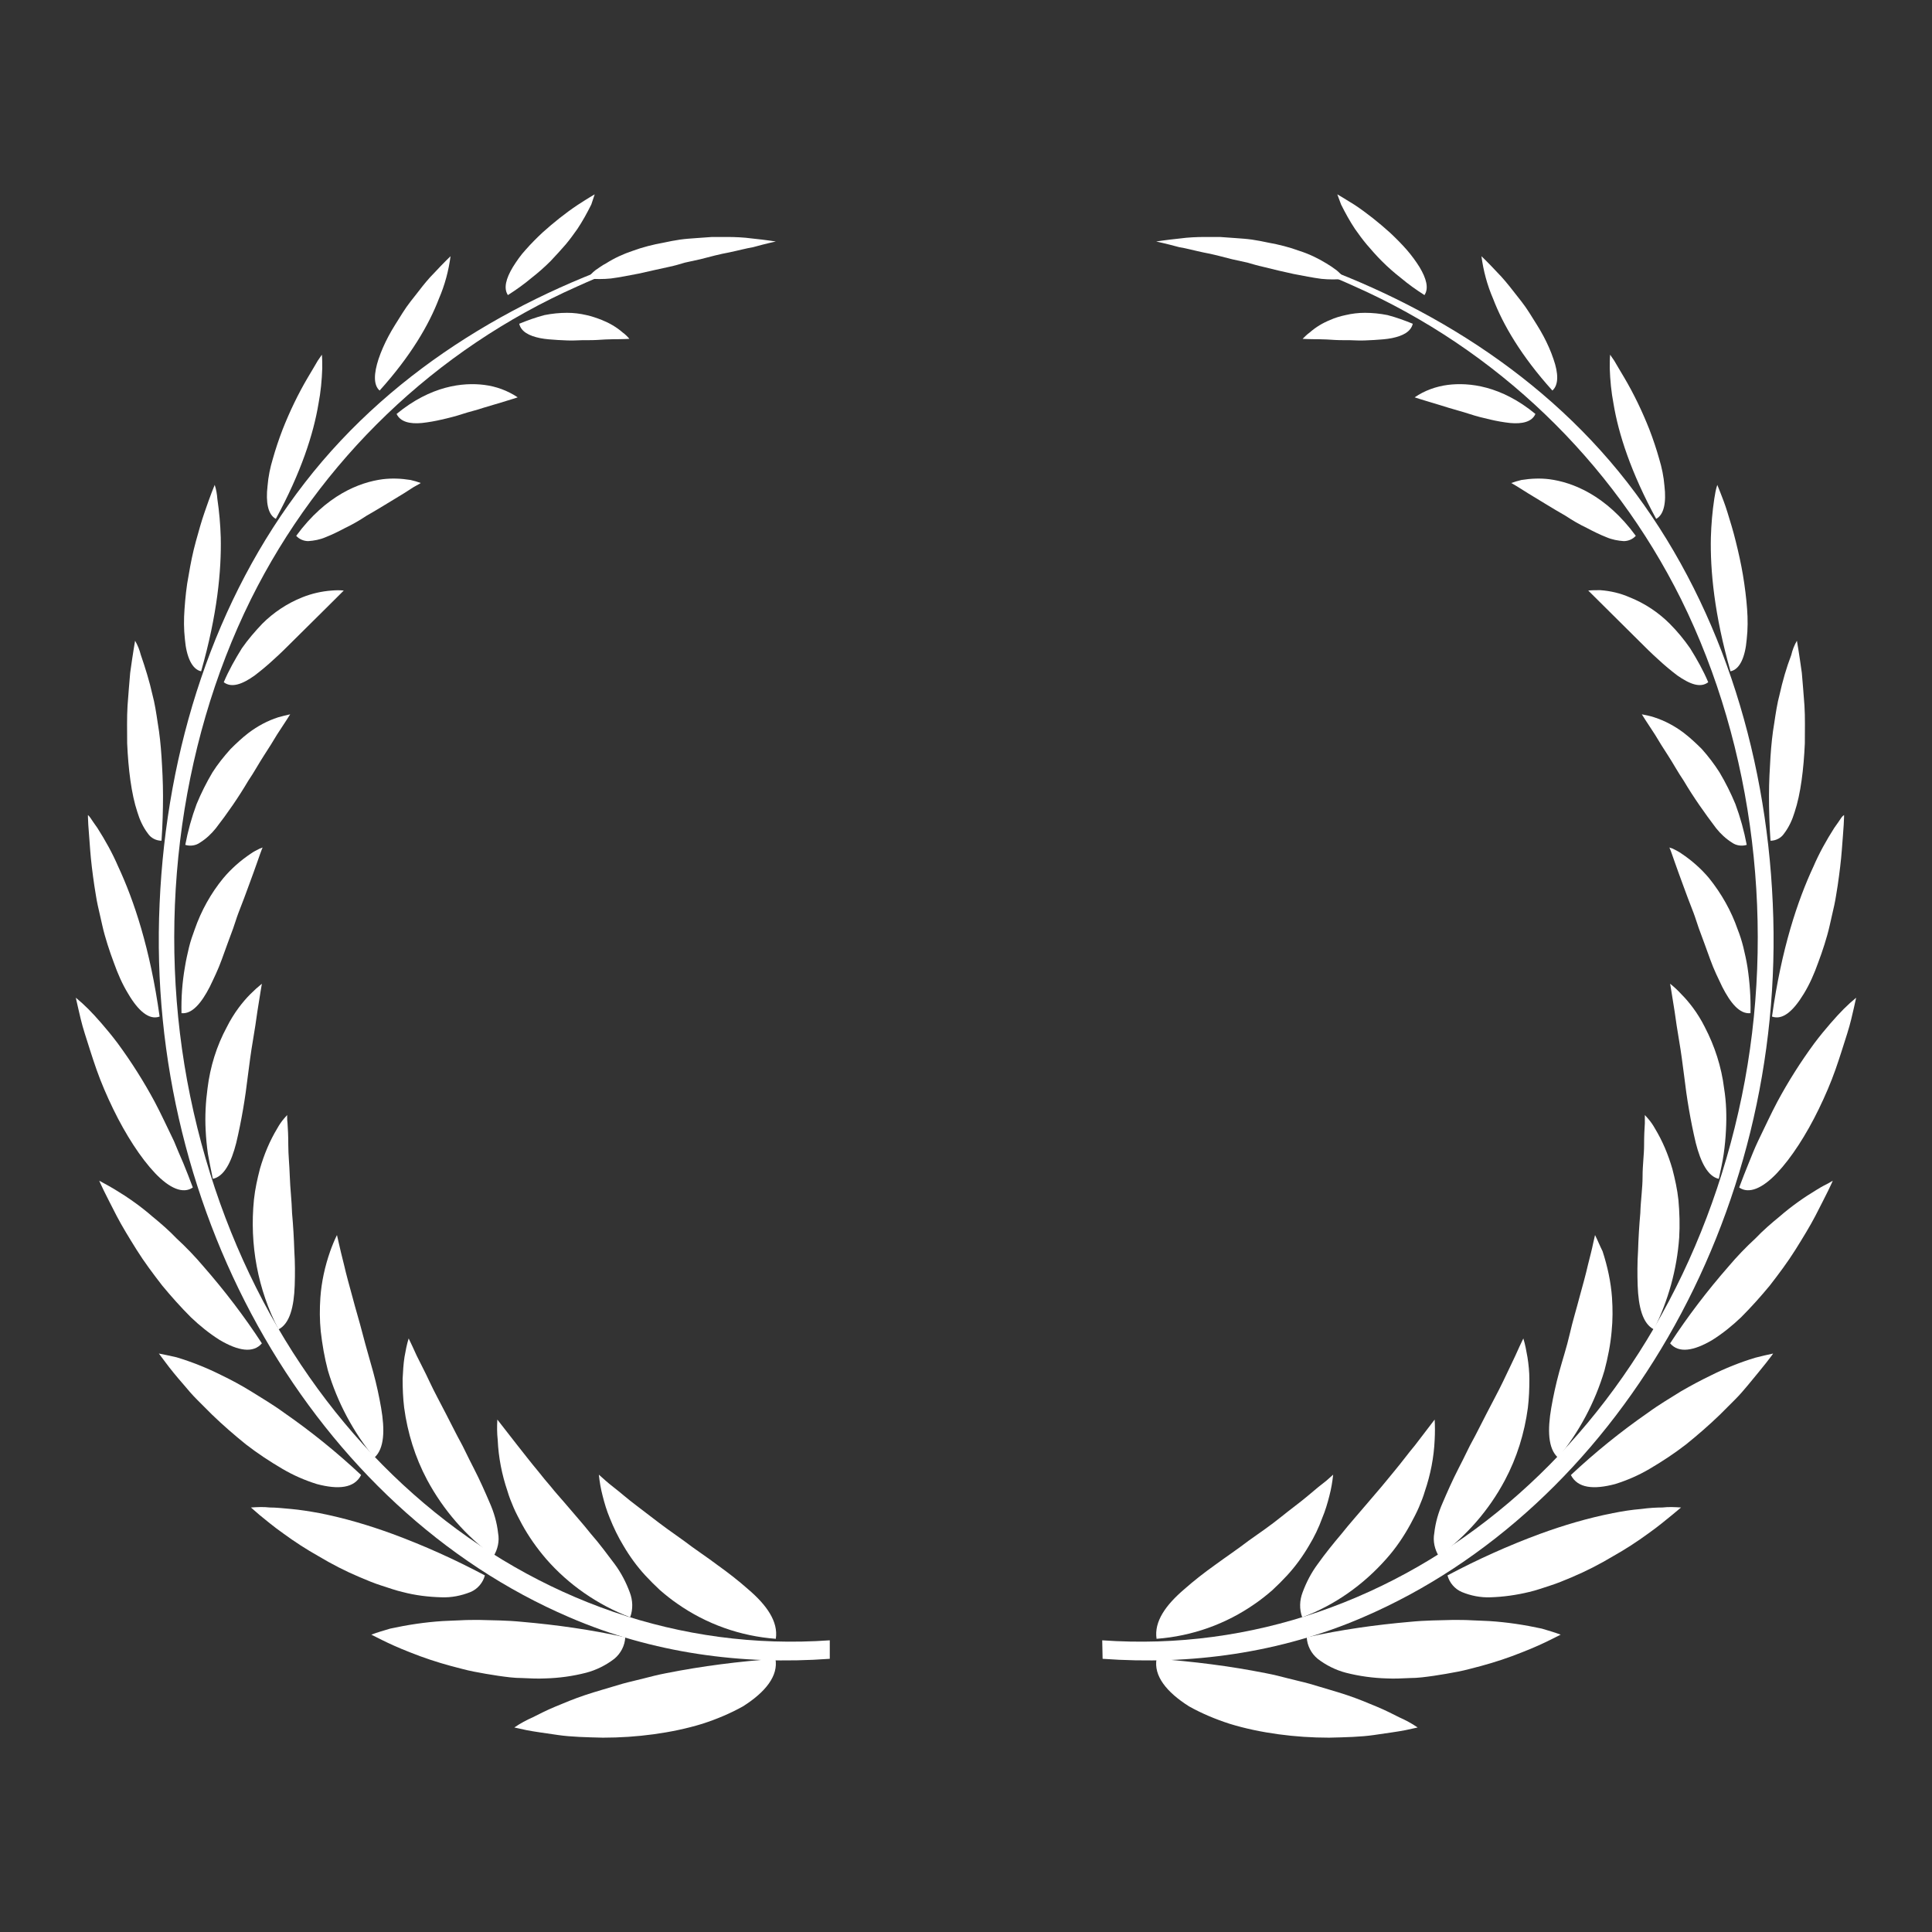 <?xml version="1.0" encoding="utf-8"?>
<!-- Generator: Adobe Illustrator 23.0.0, SVG Export Plug-In . SVG Version: 6.00 Build 0)  -->
<svg version="1.1" id="Calque_1" xmlns="http://www.w3.org/2000/svg" xmlns:xlink="http://www.w3.org/1999/xlink" x="0px" y="0px"
	 viewBox="0 0 512 512" style="enable-background:new 0 0 512 512;" xml:space="preserve">
<rect x="0" y="0" width="512" height="512" fill="#333333" stroke="none"/>
<style type="text/css">
	.st0{fill:#FFFFFF;}
</style>
<title>laureal</title>
<g>
	<g id="laurel_wreath">
		<path class="st0" d="M219.9,434.7c-79.3,5.6-151-54.4-169.5-144.2c-9.1-44.2-3.4-92.3,16.1-131.7c18.3-36.8,48.9-66.2,86.5-82.9
			c6.4-2.9,12.9-5.5,19.6-7.6c2.6-0.8,4.1-2.7,1.5-1.8c-34.7,10.8-69.2,30.3-93.3,61.4c-23.9,30.8-36.7,70.4-38.5,111.5
			c-3.8,83.1,41.6,160.5,108.6,189.2c22,9.5,45.7,12.7,69,11L219.9,434.7L219.9,434.7z"/>
		<path class="st0" d="M136.3,457.8l3.2,0.7c2,0.4,5,0.8,8.4,1.3c3.4,0.5,7.6,0.6,11.9,0.7c4.5,0,9-0.3,13.4-0.9
			c4.4-0.6,8.8-1.5,13-2.8c3.7-1.2,7.3-2.7,10.7-4.6c6-3.8,9.4-8.1,8.6-12.6c-9.7,0.7-19.3,1.9-28.9,3.8c-2.1,0.4-4.1,0.9-6,1.4
			s-3.8,0.9-5.6,1.4c-3.6,1.1-6.9,2-9.9,3s-5.6,2.1-8,3.1s-4.3,2-5.9,2.8C139.6,455.8,137.9,456.7,136.3,457.8z"/>
		<path class="st0" d="M98.4,433.2c0,0,1,0.5,2.8,1.4s4.4,2.1,7.5,3.3c3.5,1.4,7.1,2.6,10.8,3.6c2,0.5,4,1.1,6.1,1.5
			s4.3,0.8,6.4,1.1c2.1,0.3,4.2,0.6,6.4,0.6c2.1,0.1,4.1,0.2,6.1,0.1c3.7-0.1,7.3-0.6,10.8-1.5c2.7-0.7,5.3-2,7.5-3.7
			c1.7-1.4,2.8-3.5,2.9-5.7c-9-2-18.2-3.3-27.4-4.1c-4-0.4-7.8-0.4-11.3-0.5c-1.8,0-3.4,0-5.1,0.1s-3.1,0.1-4.6,0.2
			c-4.7,0.3-9.3,1-13.9,2C101.7,432.1,100,432.6,98.4,433.2z"/>
		<path class="st0" d="M66.5,399.5l2.3,2c1.5,1.2,3.6,3,6.3,4.9c3,2.2,6.1,4.2,9.3,6c3.5,2.1,7.2,4,11,5.6c1.9,0.8,3.8,1.6,5.7,2.2
			c1.9,0.6,3.8,1.3,5.6,1.7c3.4,0.9,6.8,1.3,10.3,1.4c2.6,0.1,5.2-0.4,7.7-1.4c1.9-0.8,3.3-2.5,3.8-4.4c-7.9-4.2-16.1-7.9-24.5-11
			c-6.3-2.3-12.7-4.2-19.3-5.5c-2.7-0.5-5.3-0.9-7.5-1.1s-4.1-0.4-5.7-0.4C69.8,399.3,68.1,399.4,66.5,399.5z"/>
		<path class="st0" d="M42.1,358.7l1.8,2.4c1.1,1.5,2.8,3.6,4.9,6c1,1.2,2.1,2.5,3.4,3.8l4,4c2.9,2.8,5.9,5.4,9,7.9
			c3.1,2.4,6.3,4.5,9.7,6.5c2.9,1.7,5.9,3,9.1,4c5.7,1.5,9.9,1.1,11.7-2.4c-6.4-6-13.2-11.5-20.4-16.5c-3-2.2-6.1-4-8.8-5.7
			c-2.6-1.6-5.2-3-7.9-4.3c-3.8-1.9-7.8-3.5-11.8-4.7C45.1,359.3,43.6,359,42.1,358.7z"/>
		<path class="st0" d="M26.3,312.9l0.3,0.7c0.2,0.4,0.5,1.1,0.9,1.9c0.8,1.6,2,4,3.4,6.7s3.3,5.8,5.3,9s4.4,6.4,6.8,9.5
			c2.4,2.9,4.9,5.7,7.6,8.4c2.3,2.2,4.9,4.3,7.6,6c4.9,2.9,8.9,3.6,11.2,0.9c-4.7-7.2-9.9-14-15.5-20.4c-2.2-2.6-4.6-5.1-7.1-7.4
			c-2-2.1-4.2-4-6.4-5.8c-3.1-2.7-6.5-5.1-10-7.2c-1.3-0.8-2.3-1.3-3-1.7L26.3,312.9z"/>
		<path class="st0" d="M20.1,264.4c0,0,0.2,1,0.6,2.7c0.4,1.7,0.9,4.1,1.8,6.9c0.9,2.8,1.9,6.1,3.1,9.5s2.7,6.9,4.4,10.4
			c3.3,6.8,7.3,13,11.1,17s7.4,5.6,10,3.8c-0.8-2.2-1.7-4.4-2.5-6.4c-0.9-2-1.7-4-2.5-5.9c-1.8-3.7-3.4-7.2-5.1-10.4
			c-2.9-5.4-6.2-10.6-9.8-15.5c-1.5-2-3-3.8-4.3-5.3s-2.5-2.8-3.5-3.8C22.3,266.3,21.2,265.3,20.1,264.4z"/>
		<path class="st0" d="M23.3,216c0,0,0,0.9,0.1,2.6c0.1,1.6,0.3,4,0.5,6.7s0.6,6,1.1,9.4c0.3,1.7,0.5,3.4,0.9,5.2s0.8,3.5,1.2,5.3
			c0.4,1.8,0.9,3.5,1.4,5.1s1.1,3.3,1.7,4.9c1,2.8,2.2,5.6,3.8,8.2c2.7,4.6,5.6,7,8.3,6c-2.5-18-6.8-30.8-11-39.8
			c-1.5-3.5-3.4-6.9-5.5-10.2c-0.8-1.1-1.4-2-1.8-2.6S23.3,216,23.3,216z"/>
		<path class="st0" d="M35.8,169.8c0,0-0.6,3.4-1.3,8.5c-0.2,2.6-0.5,5.6-0.7,8.7c-0.2,3.2-0.1,6.6-0.1,10
			c0.3,6.8,1.1,13.4,2.7,18.2c0.6,2,1.5,4,2.8,5.7c0.8,1.2,2.2,1.9,3.6,1.9c0.3-4.3,0.4-8.2,0.4-11.9s-0.2-7.2-0.4-10.4
			c-0.2-3-0.5-6-1-8.9c-0.4-2.7-0.8-5.3-1.4-7.5c-0.8-3.6-1.9-7.1-3.1-10.6C37,172.3,36.5,171,35.8,169.8z"/>
		<path class="st0" d="M56.9,128.5c0,0-0.3,0.7-0.8,2s-1.1,3-1.9,5.3s-1.5,4.8-2.3,7.7s-1.4,5.9-1.9,8.9c-0.6,3-0.9,6.2-1.1,9
			c-0.2,2.7-0.2,5.3,0.1,8c0.4,4.7,1.9,8,4.3,8.5c4.3-15,5.4-26.8,5.2-35.5c-0.1-3.4-0.4-6.8-0.9-10.2
			C57.5,130.9,57.3,129.7,56.9,128.5z"/>
		<path class="st0" d="M85.3,94l-1.1,1.6c-0.6,1-1.5,2.6-2.6,4.4c-2.6,4.4-4.8,9-6.7,13.8c-1,2.6-1.9,5.3-2.6,7.8
			c-0.7,2.3-1.2,4.7-1.4,7.2c-0.5,4.3,0.1,7.6,2.2,8.7c6.7-12.3,10-22.6,11.3-30.5c0.6-3.1,0.9-6.3,1-9.4
			C85.4,96.3,85.4,95.1,85.3,94z"/>
		<path class="st0" d="M119.4,67.9c0,0-1.8,1.7-4.3,4.4c-1.5,1.5-2.8,3.1-4.1,4.8c-1.4,1.8-3,3.7-4.3,5.8c-1.3,2.1-2.7,4.2-3.8,6.3
			c-1,1.9-1.9,3.9-2.6,6c-1.2,3.7-1.4,6.8,0.3,8.3c8.3-9.2,13.1-17.5,15.7-24.3C117.9,75.5,118.9,71.7,119.4,67.9z"/>
		<path class="st0" d="M157.6,51.5c0,0-1.9,1.1-4.5,2.8c-3.3,2.2-6.4,4.7-9.3,7.3c-1.6,1.5-3.1,3-4.5,4.6c-1.3,1.4-2.4,3-3.4,4.6
			c-1.8,3-2.5,5.6-1.3,7.4c2.2-1.4,4.3-2.9,6.2-4.5c1.8-1.4,3.5-2.9,5.1-4.5c1.5-1.6,2.8-3,4-4.4c1.1-1.3,2.1-2.7,3.1-4.1
			c1.4-2.1,2.6-4.3,3.7-6.5C157,53.3,157.3,52.4,157.6,51.5z"/>
		<path class="st0" d="M158.7,390.8c0,0,0.7,0.6,1.8,1.6s2.9,2.3,4.9,4s4.5,3.5,7.2,5.6s5.6,4.2,8.6,6.3c3,2.3,6.1,4.3,9,6.5
			c2.8,2,5.5,4.1,8.1,6.4c4.8,4.1,8,8.5,7.3,13.1c-9.4-0.7-18.4-3.9-26.1-9.3c-1.6-1.1-3.1-2.3-4.6-3.6c-1.4-1.3-2.7-2.6-3.9-3.9
			c-2.2-2.4-4.1-5-5.8-7.9c-1.4-2.3-2.6-4.8-3.6-7.3c-0.8-1.9-1.4-3.9-1.9-5.9C159.2,394.5,158.9,392.7,158.7,390.8z"/>
		<path class="st0" d="M131.8,376.2c0,0,2.1,2.7,5.3,6.8c1.6,2,3.5,4.5,5.6,7c1,1.3,2.1,2.6,3.3,4c1.1,1.4,2.3,2.7,3.5,4.1
			s2.4,2.8,3.6,4.2s2.4,2.8,3.5,4.2c2.3,2.6,4.4,5.5,6.3,8c1.7,2.3,3,4.8,4,7.5c0.8,2.1,0.9,4.4,0.1,6.6
			c-8.6-3.3-16.3-8.6-22.3-15.5c-2.4-2.8-4.6-5.9-6.4-9.2c-0.8-1.5-1.6-3-2.2-4.4s-1.2-2.9-1.6-4.3c-1.5-4.4-2.4-9-2.6-13.6
			C131.7,379.8,131.7,378,131.8,376.2z"/>
		<path class="st0" d="M108.3,354.7l1,2.1c0.6,1.4,1.5,3.3,2.7,5.6s2.4,5.1,3.9,7.9s3.1,6,4.8,9.3c0.8,1.6,1.7,3.1,2.5,4.8
			s1.6,3.2,2.4,4.8c1.6,3.1,3,6.3,4.2,9.1c1.1,2.5,1.9,5.2,2.2,8c0.4,2.1-0.1,4.3-1.2,6.1c-7.3-5.3-13.3-12.2-17.6-20.2
			c-3.2-6-5.2-12.5-6.1-19.2c-0.3-2.5-0.4-5-0.4-7.6c0.1-1.9,0.2-3.9,0.5-5.8C107.5,357.9,107.8,356.3,108.3,354.7z"/>
		<path class="st0" d="M89.3,327.3c0,0,0.2,0.8,0.5,2.2s0.8,3.4,1.4,5.8c0.3,1.2,0.6,2.6,1,4s0.8,2.9,1.2,4.4
			c0.8,3.1,1.8,6.3,2.7,9.8s1.9,6.8,2.8,10.1s1.6,6.6,2.1,9.5c1,5.8,0.9,10.8-1.8,13.2c-5.6-6.8-9.8-14.7-12.3-23.1
			c-0.9-3.4-1.5-6.9-1.9-10.4c-0.3-3-0.3-5.9-0.1-8.9c0.3-4.2,1.2-8.3,2.6-12.3C88,330.2,88.6,328.7,89.3,327.3z"/>
		<path class="st0" d="M76.1,295.5c0,0,0,0.2,0,0.6s0,0.9,0.1,1.6c0.1,1.4,0.2,3.3,0.2,5.8s0.3,5.2,0.4,8.3s0.5,6.3,0.6,9.7
			c0.3,3.3,0.5,6.8,0.6,10c0.2,3.1,0.2,6.2,0.1,9.2c-0.2,5.6-1.3,10.1-4.3,11.6c-5.5-10.6-7.7-22.5-6.5-34.4
			c0.3-2.8,0.9-5.5,1.6-8.2c1.1-3.8,2.6-7.4,4.6-10.7c0.5-0.9,1.1-1.8,1.8-2.6L76.1,295.5z"/>
		<path class="st0" d="M69.4,260.7c0,0-0.5,2.9-1.2,7.4c-0.3,2.2-0.7,4.9-1.2,7.8s-0.9,6-1.3,9.1c-0.7,6-1.7,12-3.1,17.9
			c-1.3,5.1-3.2,8.9-6.2,9.5c-0.5-2.3-0.9-4.5-1.3-6.6c-0.3-2.1-0.5-4.2-0.6-6.3c-0.2-3.7,0-7.4,0.5-11.1c0.7-5.7,2.4-11.2,5.1-16.2
			c0.9-1.8,2-3.6,3.2-5.2c0.9-1.2,1.9-2.4,3-3.5C67.4,262.4,68.4,261.5,69.4,260.7z"/>
		<path class="st0" d="M69.6,224.6c0,0-0.3,0.6-0.7,1.8s-1,2.8-1.7,4.8s-1.6,4.3-2.5,6.8c-0.5,1.3-1,2.6-1.5,3.9s-0.9,2.7-1.4,4.1
			c-1,2.7-2,5.4-3,8.2c-1,2.8-2.2,5.2-3.2,7.3c-2.2,4.3-4.7,7.3-7.5,7c-0.1-4.1,0.2-8.2,0.9-12.2c0.3-1.9,0.7-3.6,1.1-5.3
			c0.4-1.7,1-3.3,1.5-4.7c1.7-4.9,4.3-9.6,7.6-13.6c2.1-2.5,4.6-4.7,7.3-6.5c0.7-0.5,1.5-0.9,2.3-1.3
			C69.3,224.7,69.6,224.6,69.6,224.6z"/>
		<path class="st0" d="M76.9,189.3c0,0-1.3,2.1-3.5,5.4c-1,1.7-2.2,3.6-3.5,5.6s-2.6,4.4-4.1,6.6c-2.6,4.4-5.5,8.6-8.6,12.6
			c-1.2,1.5-2.6,2.8-4.2,3.8c-1.1,0.8-2.6,1-3.9,0.6c0.7-3.7,1.7-7.3,3-10.8c1.2-2.9,2.6-5.7,4.2-8.4c1.4-2.2,3-4.2,4.8-6.2
			c1.5-1.5,3.1-3,4.8-4.3c2.4-1.8,5-3.2,7.8-4.1C74.8,189.8,75.9,189.5,76.9,189.3z"/>
		<path class="st0" d="M91.1,156.5c0,0-6.2,6.2-13.4,13.3c-1.7,1.7-3.4,3.4-5.2,5c-1.6,1.5-3.3,2.9-5,4.2c-3.2,2.3-6.1,3.4-8.2,1.8
			c1.3-3.1,3-6.1,4.8-9c1.6-2.3,3.5-4.5,5.4-6.5c3-3,6.6-5.4,10.6-7c2.5-1,5.1-1.6,7.8-1.8C89.1,156.4,90.1,156.4,91.1,156.5z"/>
		<path class="st0" d="M111.5,128c0,0-0.4,0.3-1.2,0.7s-1.9,1.2-3.2,2c-2.7,1.6-6.3,3.9-10,6c-1.8,1.2-3.7,2.3-5.6,3.2
			c-1.7,0.9-3.5,1.8-5.3,2.5c-1.4,0.6-3,0.9-4.5,1c-1.2,0-2.4-0.5-3.2-1.4c7.9-10.8,16.8-14.2,22.9-15c2.5-0.3,4.9-0.2,7.4,0.2
			C109.7,127.4,110.7,127.7,111.5,128z"/>
		<path class="st0" d="M137.2,105.3c0,0-1.8,0.6-4.5,1.4c-1.4,0.4-3,0.9-4.7,1.4c-1.7,0.6-3.6,1-5.4,1.6s-3.8,1.1-5.6,1.5
			c-1.7,0.4-3.4,0.7-5.2,0.9c-3.2,0.3-5.7-0.3-6.7-2.4c9.1-7.5,17.6-8.4,23.2-7.7C131.5,102.4,134.5,103.5,137.2,105.3z"/>
		<path class="st0" d="M166.8,89.8c0,0-1.7,0.1-4.3,0.1c-1.3,0-2.8,0.1-4.4,0.2s-3.4,0-5.1,0.1s-3.5,0-5.2-0.1
			c-1.6-0.1-3.2-0.2-4.7-0.5c-2.9-0.6-5-1.7-5.5-3.8c2.2-0.9,4.4-1.7,6.7-2.3c2-0.4,4-0.6,6-0.6c1.7,0,3.4,0.2,5.1,0.6
			c1.4,0.3,2.8,0.8,4.1,1.3c2,0.8,3.9,1.9,5.5,3.3C165.7,88.6,166.3,89.2,166.8,89.8z"/>
		<path class="st0" d="M205.6,64c0,0-2.4-0.4-6.3-0.8c-2.2-0.3-4.5-0.4-6.7-0.4c-1.3,0-2.6,0-3.9,0l-4.2,0.3
			c-1.4,0.1-2.9,0.2-4.3,0.4s-2.9,0.5-4.3,0.8c-2.8,0.5-5.6,1.2-8.3,2.2c-2.4,0.8-4.8,1.9-7,3.3c-1,0.5-1.9,1.2-2.8,1.8
			c-0.8,0.6-1.5,1.4-2.1,2.2c2.1,0.2,4.2,0.2,6.2,0c2.3-0.3,4.8-0.8,7.4-1.3c1.3-0.3,2.6-0.6,4-0.9l4.1-0.9c1.4-0.3,2.8-0.7,4.1-1.1
			l4.1-0.9l3.9-1c1.3-0.3,2.5-0.6,3.7-0.8c2.4-0.5,4.6-1.1,6.4-1.4C203.2,64.5,205.6,64,205.6,64z"/>
		<path class="st0" d="M292.1,434.7c79.3,5.6,151-54.4,169.5-144.2c9.1-44.2,3.4-92.3-16.1-131.7c-18.3-36.8-48.9-66.2-86.5-82.9
			c-6.4-2.9-12.9-5.5-19.6-7.6c-2.6-0.8-4.1-2.6-1.5-1.8c34.7,10.8,69.2,30.3,93.4,61.4c23.9,30.8,36.7,70.4,38.5,111.5
			c3.8,83.1-41.6,160.4-108.6,189.2c-22,9.5-45.7,12.7-69,11L292.1,434.7L292.1,434.7z"/>
		<path class="st0" d="M375.7,457.8l-3.2,0.7c-2,0.4-5,0.8-8.4,1.3s-7.5,0.6-11.9,0.7c-4.5,0-9-0.3-13.4-0.9
			c-4.4-0.6-8.8-1.5-13-2.8c-3.7-1.2-7.3-2.7-10.7-4.6c-6-3.8-9.4-8.1-8.6-12.6c9.7,0.7,19.3,1.9,28.9,3.8c2.1,0.4,4.1,0.9,6,1.4
			s3.8,0.9,5.6,1.4c3.6,1.1,6.9,2,9.9,3s5.6,2.1,8,3.1s4.3,2,5.9,2.8C372.4,455.8,374.1,456.7,375.7,457.8z"/>
		<path class="st0" d="M413.6,433.2c0,0-1,0.5-2.8,1.4s-4.4,2.1-7.5,3.3c-3.5,1.4-7.1,2.6-10.8,3.6c-2,0.5-4,1.1-6.1,1.5
			s-4.3,0.8-6.4,1.1c-2.1,0.3-4.2,0.6-6.4,0.6c-2.1,0.1-4.1,0.2-6.1,0.1c-3.6-0.1-7.3-0.6-10.8-1.5c-2.7-0.7-5.3-2-7.5-3.7
			c-1.7-1.4-2.8-3.5-2.9-5.7c9-2,18.2-3.3,27.4-4.1c4-0.4,7.8-0.4,11.3-0.5c1.8,0,3.4,0,5.1,0.1s3.1,0.1,4.6,0.2
			c4.7,0.3,9.3,1,13.9,2C410.3,432.1,412,432.6,413.6,433.2z"/>
		<path class="st0" d="M445.5,399.5l-2.4,2c-1.5,1.2-3.6,3-6.3,4.9c-3,2.2-6.1,4.2-9.3,6c-3.5,2.1-7.2,4-11,5.6
			c-1.9,0.8-3.8,1.6-5.7,2.2c-1.9,0.6-3.8,1.3-5.6,1.7c-3.3,0.8-6.8,1.3-10.2,1.4c-2.6,0.1-5.2-0.4-7.6-1.4
			c-1.9-0.8-3.3-2.5-3.8-4.4c7.9-4.2,16.1-7.9,24.5-11c6.3-2.3,12.7-4.2,19.3-5.5c2.5-0.5,5-0.9,7.5-1.1c2.2-0.3,4.1-0.4,5.7-0.4
			C442.2,399.3,443.9,399.4,445.5,399.5z"/>
		<path class="st0" d="M469.9,358.7c0,0-0.6,0.9-1.8,2.4s-2.9,3.6-4.9,6c-1,1.2-2.1,2.5-3.4,3.8l-4,4c-2.9,2.8-5.9,5.4-9,7.9
			c-3.1,2.4-6.3,4.5-9.7,6.5c-2.9,1.7-5.9,3-9.1,4c-5.7,1.5-9.9,1.1-11.7-2.4c6.4-6,13.2-11.5,20.4-16.5c3-2.2,6.1-4,8.8-5.7
			c2.6-1.5,5.2-2.9,7.9-4.2c3.8-1.9,7.8-3.5,11.8-4.7C466.8,359.4,468.4,359,469.9,358.7z"/>
		<path class="st0" d="M485.7,312.9l-0.3,0.7c-0.2,0.4-0.5,1.1-0.9,1.9c-0.8,1.6-2,4-3.4,6.7s-3.3,5.8-5.3,9s-4.4,6.4-6.8,9.5
			c-2.4,2.9-4.9,5.7-7.6,8.4c-2.3,2.2-4.9,4.3-7.6,6c-4.9,2.9-8.9,3.6-11.2,0.9c4.7-7.2,9.9-14,15.5-20.4c2.2-2.6,4.6-5.1,7.1-7.4
			c2-2.1,4.2-4,6.4-5.8c3.1-2.7,6.5-5.1,10-7.2c1.3-0.8,2.3-1.3,2.9-1.6L485.7,312.9z"/>
		<path class="st0" d="M491.9,264.4l-0.6,2.7c-0.4,1.7-0.9,4.1-1.8,6.9s-1.9,6.1-3.1,9.5s-2.7,6.9-4.4,10.4c-3.3,6.8-7.3,13-11.1,17
			s-7.4,5.6-10,3.8c0.8-2.2,1.7-4.4,2.5-6.4s1.6-4,2.5-5.9c1.8-3.7,3.4-7.2,5.1-10.4c2.9-5.4,6.2-10.6,9.8-15.5c1.5-2,3-3.8,4.3-5.3
			s2.5-2.8,3.5-3.8C489.7,266.3,490.8,265.3,491.9,264.4z"/>
		<path class="st0" d="M488.7,216c0,0,0,0.9-0.1,2.6s-0.3,4-0.5,6.7s-0.6,6-1.1,9.4c-0.3,1.7-0.5,3.4-0.9,5.2s-0.8,3.5-1.2,5.3
			s-0.9,3.5-1.4,5.1s-1.1,3.3-1.7,4.9c-1,2.8-2.2,5.6-3.8,8.2c-2.8,4.6-5.6,7-8.4,6c2.5-18,6.8-30.8,11-39.8
			c1.5-3.5,3.4-6.9,5.5-10.2c0.8-1.1,1.4-2,1.8-2.6S488.7,216,488.7,216z"/>
		<path class="st0" d="M476.2,169.8c0,0,0.6,3.4,1.3,8.5c0.2,2.6,0.5,5.6,0.7,8.7s0.1,6.6,0.1,10c-0.3,6.8-1.1,13.4-2.7,18.2
			c-0.6,2-1.5,4-2.8,5.7c-0.8,1.2-2.2,1.9-3.6,1.9c-0.3-4.3-0.4-8.2-0.4-11.9s0.2-7.2,0.4-10.4c0.2-3,0.5-6,1-8.9
			c0.4-2.7,0.8-5.3,1.4-7.5c0.8-3.6,1.8-7.1,3.1-10.5C475,172.3,475.5,171,476.2,169.8z"/>
		<path class="st0" d="M455.1,128.5c0,0,0.3,0.7,0.8,2s1.2,3,1.9,5.3s1.5,4.8,2.2,7.7c0.7,2.8,1.4,5.9,1.9,8.9s0.9,6.2,1.1,9
			c0.2,2.7,0.2,5.3-0.1,8c-0.4,4.7-1.8,8-4.3,8.5c-4.3-15-5.4-26.8-5.2-35.5c0.1-3.4,0.4-6.9,0.9-10.2
			C454.5,130.9,454.7,129.7,455.1,128.5z"/>
		<path class="st0" d="M426.7,94l1.1,1.6c0.6,1,1.5,2.6,2.6,4.4c2.6,4.4,4.8,9,6.7,13.8c1,2.6,1.9,5.3,2.6,7.8
			c0.7,2.3,1.2,4.7,1.4,7.2c0.5,4.3-0.1,7.6-2.2,8.7c-6.7-12.3-10-22.6-11.3-30.5c-0.6-3.1-0.9-6.3-1-9.4
			C426.6,96.3,426.6,95.1,426.7,94z"/>
		<path class="st0" d="M392.6,67.9c0,0,1.8,1.7,4.3,4.4c1.3,1.3,2.7,3,4.1,4.8s3,3.7,4.3,5.8c1.3,2.1,2.7,4.2,3.8,6.3
			c1,1.9,1.9,3.9,2.6,6c1.3,3.7,1.4,6.8-0.3,8.3c-8.3-9.2-13.1-17.5-15.7-24.3C394.1,75.5,393.1,71.7,392.6,67.9z"/>
		<path class="st0" d="M354.4,51.5c0,0,1.9,1.1,4.6,2.8c3.3,2.2,6.4,4.7,9.3,7.3c1.6,1.5,3.1,3,4.5,4.6c1.3,1.5,2.4,3,3.4,4.6
			c1.8,3,2.5,5.6,1.3,7.4c-2.2-1.4-4.3-2.9-6.2-4.5c-1.8-1.4-3.5-2.9-5.1-4.5c-1.5-1.5-2.8-3-4-4.4c-1.1-1.3-2.1-2.7-3.1-4.1
			c-1.4-2.1-2.6-4.3-3.7-6.5C355.1,53.3,354.7,52.4,354.4,51.5z"/>
		<path class="st0" d="M353.3,390.8l-1.8,1.6c-1.2,0.9-2.9,2.3-4.9,4s-4.5,3.5-7.1,5.6s-5.6,4.2-8.6,6.3c-3,2.3-6,4.3-9,6.5
			c-2.8,2-5.5,4.1-8.1,6.4c-4.8,4.1-8,8.5-7.3,13.1c9.4-0.7,18.4-3.9,26.1-9.3c1.6-1.1,3.1-2.3,4.6-3.6c1.4-1.3,2.7-2.6,3.9-3.9
			c2.2-2.4,4.1-5,5.8-7.9c1.4-2.3,2.6-4.8,3.5-7.3c0.8-1.9,1.4-3.9,1.9-5.9C352.8,394.5,353.1,392.7,353.3,390.8z"/>
		<path class="st0" d="M380.2,376.2l-5.2,6.8c-1.7,2-3.5,4.5-5.6,7c-1.1,1.3-2.1,2.6-3.3,4s-2.3,2.7-3.5,4.1s-2.4,2.8-3.6,4.2
			s-2.4,2.8-3.5,4.2c-2.2,2.6-4.3,5.2-6.3,8c-1.7,2.3-3,4.8-4,7.5c-0.8,2.1-0.9,4.4-0.1,6.6c8.6-3.2,16.2-8.6,22.3-15.5
			c2.5-2.8,4.6-5.9,6.4-9.2c0.8-1.5,1.6-3,2.2-4.4s1.2-2.9,1.6-4.3c1.5-4.4,2.4-9,2.6-13.6C380.3,379.8,380.3,378,380.2,376.2z"/>
		<path class="st0" d="M403.7,354.7l-1,2.1c-0.6,1.4-1.5,3.3-2.6,5.6s-2.4,5.1-3.9,7.9s-3.1,6-4.8,9.3c-0.8,1.6-1.7,3.1-2.5,4.8
			s-1.6,3.2-2.4,4.8c-1.6,3.1-3,6.3-4.2,9.1c-1.1,2.5-1.9,5.2-2.2,8c-0.4,2.1,0.1,4.3,1.2,6.1c7.3-5.3,13.3-12.2,17.5-20.1
			c3.2-6,5.2-12.5,6.1-19.2c0.3-2.5,0.4-5,0.4-7.6c0-1.9-0.2-3.9-0.5-5.8C404.5,358,404.2,356.3,403.7,354.7z"/>
		<path class="st0" d="M422.7,327.3l-0.5,2.2c-0.3,1.5-0.8,3.4-1.4,5.8c-0.3,1.2-0.6,2.6-1,4s-0.8,2.9-1.2,4.4
			c-0.8,3.1-1.8,6.3-2.6,9.8s-1.9,6.8-2.8,10.1s-1.6,6.6-2.1,9.5c-1,5.8-0.9,10.8,1.8,13.2c5.6-6.8,9.8-14.7,12.3-23.1
			c0.9-3.4,1.6-6.9,1.9-10.4c0.3-3,0.3-5.9,0.1-8.9c-0.3-4.2-1.2-8.3-2.5-12.3C424,330.2,423.4,328.7,422.7,327.3z"/>
		<path class="st0" d="M435.9,295.5c0,0,0,0.2,0,0.6s0,0.9,0,1.6c-0.1,1.4-0.2,3.3-0.2,5.8s-0.4,5.2-0.4,8.3s-0.5,6.3-0.6,9.7
			c-0.3,3.3-0.5,6.8-0.6,10c-0.2,3.1-0.2,6.2-0.1,9.2c0.2,5.6,1.3,10.1,4.3,11.6c3.8-7.6,6.1-15.9,6.7-24.3c0.2-3.3,0.1-6.7-0.2-10
			c-0.3-2.8-0.9-5.5-1.6-8.2c-1.1-3.8-2.6-7.4-4.6-10.7c-0.5-0.9-1.1-1.8-1.8-2.6C436.2,295.8,435.9,295.5,435.9,295.5z"/>
		<path class="st0" d="M442.6,260.7c0,0,0.5,2.9,1.2,7.4c0.3,2.2,0.7,4.9,1.2,7.8s0.9,6,1.3,9.1c0.7,6,1.7,12,3.1,17.9
			c1.3,5.1,3.2,8.9,6.1,9.5c0.5-2.3,1-4.5,1.3-6.6c0.3-2.1,0.5-4.2,0.6-6.3c0.2-3.7,0.1-7.4-0.5-11.1c-0.7-5.7-2.5-11.2-5.1-16.2
			c-0.9-1.8-2-3.6-3.2-5.2c-0.9-1.2-1.9-2.4-3-3.5C444.6,262.4,443.6,261.5,442.6,260.7z"/>
		<path class="st0" d="M442.4,224.6c0,0,0.3,0.6,0.7,1.8s1,2.8,1.7,4.8s1.6,4.3,2.5,6.8c0.5,1.3,1,2.6,1.5,3.9s0.9,2.7,1.4,4.1
			c1,2.7,2,5.4,3,8.2c1,2.8,2.2,5.2,3.2,7.3c2.2,4.3,4.6,7.3,7.5,7c0.1-4.1-0.2-8.2-0.8-12.2c-0.3-1.9-0.7-3.6-1.1-5.3
			c-0.4-1.6-0.9-3.2-1.5-4.7c-1.7-4.9-4.3-9.5-7.6-13.6c-2.1-2.5-4.6-4.7-7.3-6.5c-0.7-0.5-1.5-0.9-2.3-1.3
			C442.7,224.7,442.4,224.6,442.4,224.6z"/>
		<path class="st0" d="M435.1,189.3c0,0,1.3,2.1,3.5,5.4c1,1.7,2.2,3.6,3.5,5.6s2.6,4.4,4.1,6.6c2.6,4.4,5.5,8.5,8.6,12.6
			c1.2,1.5,2.6,2.8,4.2,3.8c1.1,0.8,2.6,1,3.9,0.6c-0.7-3.7-1.7-7.3-3-10.8c-1.2-2.9-2.6-5.7-4.2-8.4c-1.4-2.2-3-4.3-4.7-6.2
			c-1.5-1.5-3.1-3-4.8-4.3c-2.4-1.8-5-3.2-7.8-4.1C437.2,189.7,436.1,189.5,435.1,189.3z"/>
		<path class="st0" d="M420.9,156.5l13.4,13.3c1.7,1.7,3.4,3.4,5.2,5c1.6,1.5,3.3,2.9,5,4.2c3.3,2.3,6.1,3.4,8.2,1.8
			c-1.3-3.1-3-6.1-4.8-9c-1.6-2.3-3.4-4.5-5.4-6.5c-3-3-6.6-5.4-10.6-7c-2.5-1.1-5.1-1.7-7.8-1.9
			C422.9,156.4,421.9,156.4,420.9,156.5z"/>
		<path class="st0" d="M400.5,128c0,0,0.5,0.3,1.2,0.7s1.9,1.2,3.2,2c2.7,1.6,6.3,3.9,10,6c1.8,1.2,3.7,2.3,5.6,3.2
			c1.7,0.9,3.5,1.8,5.3,2.5c1.4,0.6,3,0.9,4.5,1c1.2,0,2.4-0.5,3.2-1.4c-7.9-10.8-16.8-14.2-22.9-15c-2.4-0.3-4.9-0.2-7.4,0.2
			C402.3,127.4,401.4,127.7,400.5,128z"/>
		<path class="st0" d="M374.9,105.3c0,0,1.8,0.6,4.5,1.4c1.4,0.4,3,0.9,4.6,1.4s3.6,1,5.4,1.6s3.8,1.1,5.6,1.5
			c1.7,0.4,3.4,0.7,5.2,0.9c3.2,0.3,5.8-0.3,6.7-2.4c-9.1-7.5-17.6-8.4-23.2-7.7C380.6,102.4,377.5,103.5,374.9,105.3z"/>
		<path class="st0" d="M345.2,89.8c0,0,1.7,0.1,4.3,0.1c1.3,0,2.8,0.1,4.4,0.2s3.4,0,5.1,0.1s3.5,0,5.2-0.1c1.6-0.1,3.2-0.2,4.7-0.5
			c2.9-0.6,5-1.7,5.5-3.8c-2.2-0.9-4.4-1.7-6.7-2.3c-2-0.4-4-0.6-6-0.6c-1.7,0-3.4,0.2-5.1,0.6c-1.4,0.3-2.8,0.7-4.1,1.3
			c-2,0.8-3.8,1.9-5.4,3.3C346.4,88.6,345.8,89.2,345.2,89.8z"/>
		<path class="st0" d="M306.4,64c0,0,2.4-0.4,6.3-0.8c2.2-0.3,4.5-0.4,6.7-0.4c1.3,0,2.6,0,3.9,0l4.2,0.3c1.4,0.1,2.9,0.2,4.3,0.4
			s2.9,0.5,4.3,0.8c2.8,0.5,5.6,1.2,8.3,2.2c2.5,0.8,4.8,1.9,7.1,3.3c1,0.6,1.9,1.2,2.8,1.9c0.8,0.7,1.5,1.4,2.1,2.2
			c-2.1,0.2-4.2,0.2-6.2,0c-2.3-0.3-4.8-0.8-7.4-1.3c-1.3-0.3-2.6-0.6-4-0.9l-4.1-1c-1.4-0.3-2.7-0.7-4.1-1.1l-4.1-0.9l-3.9-1
			c-1.3-0.3-2.5-0.6-3.7-0.8c-2.4-0.5-4.5-1.1-6.4-1.4C308.8,64.5,306.4,64,306.4,64z"/>
	</g>
</g>
</svg>
